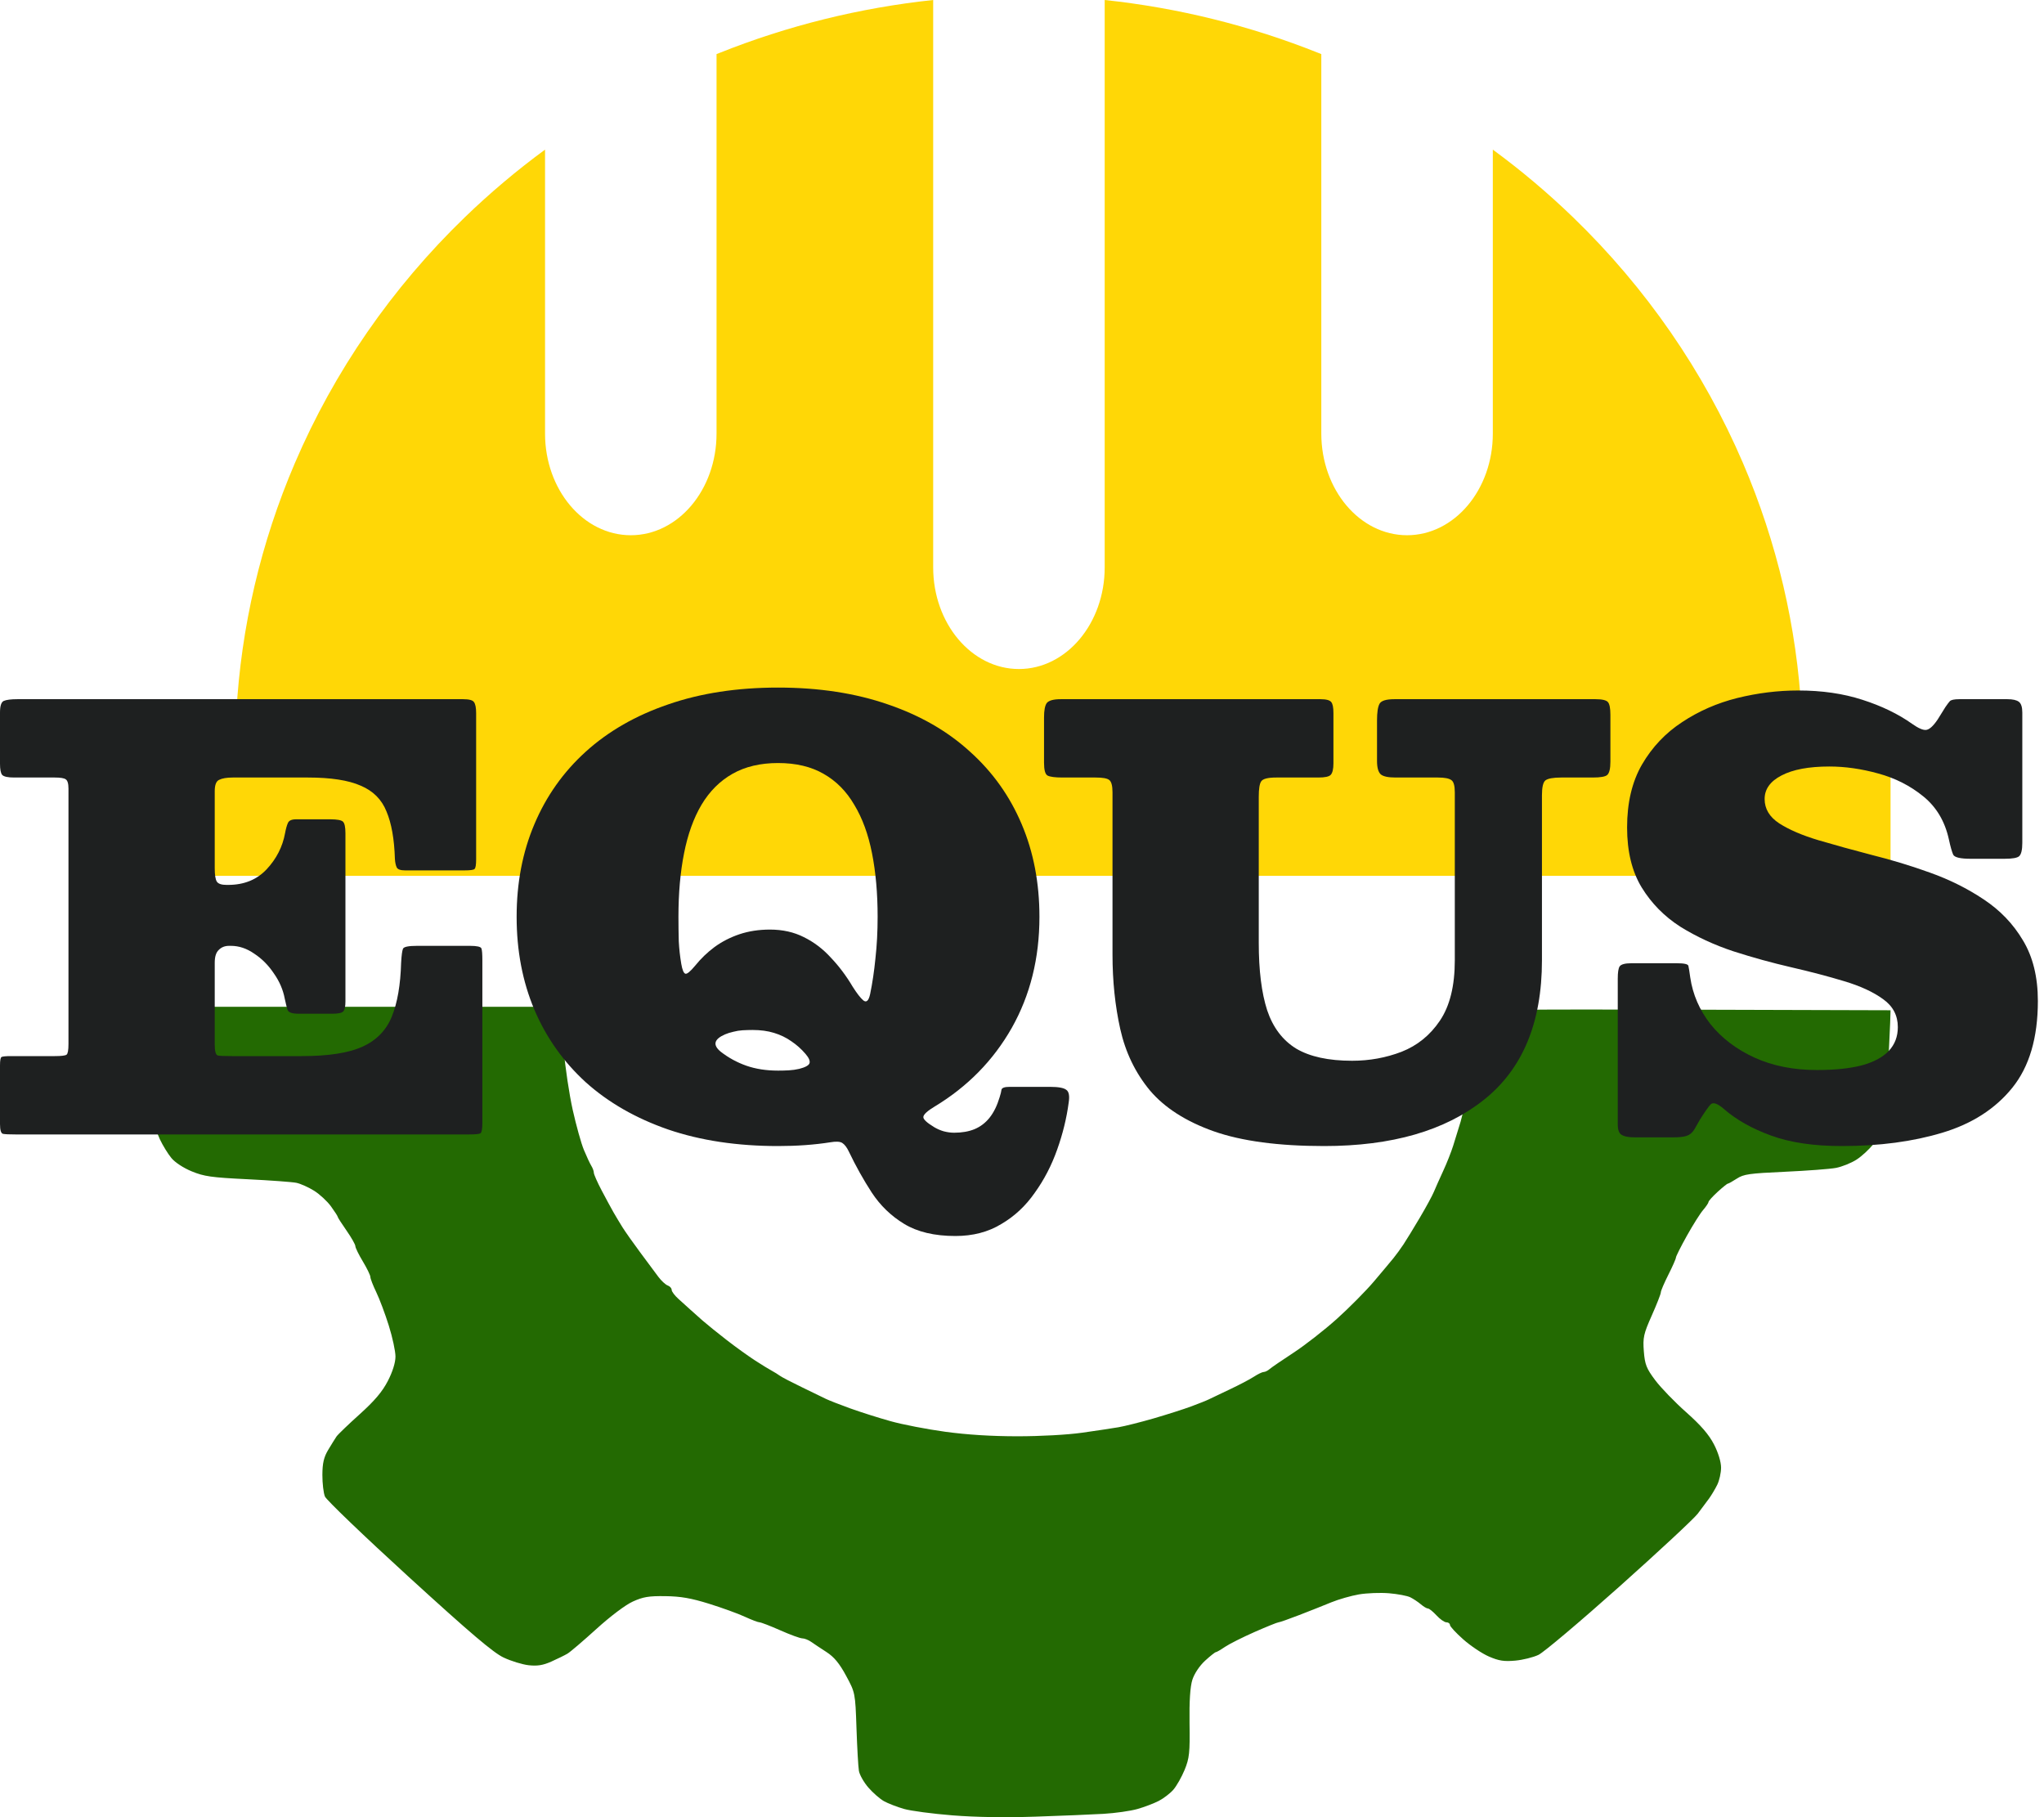 <?xml version="1.0" encoding="UTF-8"?> <svg xmlns="http://www.w3.org/2000/svg" width="90" height="80" viewBox="0 0 90 80" fill="none"><path fill-rule="evenodd" clip-rule="evenodd" d="M6.518 44.787C6.476 45.041 6.476 45.985 6.517 46.885C6.559 47.784 6.641 48.78 6.701 49.097C6.76 49.414 6.913 49.892 7.04 50.158C7.166 50.425 7.393 50.794 7.543 50.977C7.702 51.172 8.077 51.419 8.442 51.568C8.987 51.792 9.302 51.837 10.892 51.915C11.895 51.964 12.865 52.035 13.047 52.072C13.229 52.109 13.581 52.265 13.828 52.42C14.075 52.574 14.411 52.885 14.574 53.11C14.738 53.336 14.871 53.543 14.871 53.571C14.871 53.599 15.045 53.871 15.258 54.175C15.471 54.48 15.646 54.788 15.647 54.86C15.648 54.932 15.797 55.237 15.979 55.538C16.16 55.839 16.308 56.145 16.308 56.217C16.308 56.29 16.424 56.59 16.566 56.884C16.708 57.177 16.957 57.84 17.119 58.357C17.281 58.874 17.414 59.488 17.413 59.722C17.413 59.986 17.286 60.394 17.077 60.797C16.833 61.269 16.492 61.672 15.834 62.264C15.335 62.712 14.877 63.153 14.816 63.242C14.755 63.332 14.591 63.596 14.451 63.829C14.259 64.15 14.197 64.417 14.195 64.93C14.194 65.303 14.244 65.731 14.307 65.883C14.37 66.034 16.03 67.626 17.996 69.421C20.7 71.89 21.716 72.754 22.171 72.97C22.502 73.127 23.001 73.28 23.281 73.311C23.665 73.352 23.908 73.313 24.277 73.149C24.545 73.03 24.864 72.873 24.986 72.801C25.108 72.729 25.681 72.239 26.261 71.713C26.878 71.153 27.543 70.652 27.864 70.507C28.32 70.3 28.563 70.26 29.297 70.269C29.977 70.279 30.422 70.356 31.221 70.604C31.792 70.782 32.499 71.038 32.792 71.174C33.085 71.309 33.378 71.421 33.443 71.421C33.507 71.421 33.919 71.58 34.358 71.774C34.796 71.969 35.233 72.128 35.327 72.128C35.421 72.128 35.595 72.197 35.714 72.28C35.833 72.364 36.137 72.566 36.391 72.73C36.727 72.947 36.961 73.23 37.255 73.774C37.656 74.515 37.659 74.532 37.712 76.08C37.741 76.937 37.789 77.781 37.818 77.956C37.846 78.131 38.034 78.463 38.234 78.694C38.434 78.925 38.744 79.196 38.923 79.296C39.102 79.395 39.497 79.548 39.8 79.636C40.104 79.723 41.067 79.851 41.942 79.92C42.977 80.002 44.249 80.021 45.59 79.977C46.722 79.939 48.071 79.883 48.587 79.853C49.104 79.823 49.776 79.727 50.08 79.641C50.384 79.555 50.806 79.394 51.019 79.285C51.232 79.175 51.522 78.953 51.663 78.792C51.805 78.63 52.028 78.236 52.16 77.917C52.37 77.406 52.397 77.157 52.377 75.869C52.363 74.885 52.404 74.252 52.503 73.945C52.59 73.677 52.821 73.331 53.062 73.111C53.288 72.904 53.501 72.735 53.535 72.735C53.569 72.735 53.75 72.63 53.938 72.502C54.127 72.374 54.715 72.079 55.245 71.845C55.776 71.612 56.249 71.421 56.295 71.421C56.342 71.421 56.754 71.277 57.21 71.1C57.666 70.924 58.301 70.672 58.621 70.54C58.941 70.409 59.489 70.252 59.837 70.192C60.186 70.133 60.782 70.11 61.161 70.142C61.541 70.174 61.961 70.253 62.094 70.318C62.227 70.383 62.436 70.522 62.558 70.625C62.679 70.729 62.822 70.814 62.876 70.814C62.929 70.814 63.098 70.95 63.252 71.117C63.405 71.284 63.601 71.421 63.687 71.421C63.772 71.421 63.843 71.473 63.843 71.537C63.843 71.601 64.107 71.888 64.431 72.174C64.755 72.461 65.264 72.801 65.563 72.929C66.001 73.118 66.225 73.152 66.716 73.108C67.051 73.078 67.513 72.963 67.743 72.853C67.973 72.742 69.576 71.39 71.305 69.847C73.033 68.304 74.586 66.86 74.755 66.637C74.924 66.415 75.148 66.115 75.253 65.97C75.357 65.826 75.519 65.555 75.612 65.367C75.705 65.18 75.781 64.838 75.781 64.609C75.781 64.36 75.654 63.946 75.467 63.585C75.245 63.155 74.887 62.742 74.241 62.169C73.74 61.724 73.128 61.092 72.882 60.763C72.495 60.248 72.426 60.073 72.38 59.491C72.333 58.888 72.37 58.722 72.728 57.918C72.948 57.424 73.128 56.965 73.128 56.897C73.128 56.83 73.278 56.48 73.46 56.119C73.642 55.759 73.792 55.42 73.792 55.367C73.792 55.314 74.009 54.881 74.274 54.406C74.539 53.931 74.862 53.418 74.993 53.267C75.122 53.116 75.229 52.957 75.229 52.915C75.229 52.872 75.408 52.674 75.627 52.473C75.846 52.273 76.049 52.109 76.079 52.109C76.109 52.109 76.287 52.01 76.475 51.888C76.775 51.692 77.022 51.657 78.592 51.586C79.569 51.541 80.581 51.465 80.839 51.416C81.098 51.367 81.501 51.206 81.735 51.058C81.97 50.909 82.31 50.596 82.49 50.362C82.671 50.127 82.858 49.845 82.904 49.733C82.95 49.622 83.038 48.644 83.099 47.56C83.159 46.475 83.217 45.338 83.226 45.032L83.243 44.476L74.186 44.45C67.012 44.43 65.109 44.451 65.04 44.551C64.991 44.621 64.951 44.974 64.952 45.335C64.952 45.697 64.846 46.63 64.717 47.408C64.588 48.187 64.406 49.074 64.313 49.38C64.22 49.685 64.072 50.163 63.985 50.441C63.897 50.719 63.699 51.22 63.544 51.553C63.39 51.887 63.207 52.297 63.138 52.464C63.07 52.631 62.79 53.146 62.516 53.609C62.242 54.072 61.919 54.6 61.797 54.784C61.676 54.967 61.477 55.24 61.355 55.39C61.234 55.54 60.846 56.002 60.494 56.417C60.142 56.832 59.409 57.572 58.865 58.061C58.321 58.55 57.465 59.219 56.963 59.547C56.46 59.876 55.983 60.202 55.903 60.272C55.823 60.343 55.706 60.4 55.644 60.4C55.581 60.4 55.386 60.494 55.21 60.609C55.034 60.724 54.553 60.976 54.143 61.169C53.732 61.362 53.321 61.558 53.23 61.604C53.139 61.651 52.791 61.79 52.456 61.914C52.122 62.038 51.376 62.276 50.798 62.444C50.221 62.611 49.524 62.786 49.251 62.833C48.977 62.88 48.254 62.989 47.643 63.075C46.997 63.166 45.811 63.231 44.806 63.231C43.66 63.231 42.591 63.164 41.626 63.033C40.826 62.924 39.739 62.714 39.212 62.566C38.683 62.419 37.878 62.163 37.422 61.998C36.966 61.833 36.494 61.648 36.372 61.588C36.251 61.527 35.778 61.298 35.322 61.078C34.866 60.858 34.425 60.629 34.343 60.569C34.26 60.508 34.104 60.411 33.996 60.353C33.887 60.296 33.556 60.093 33.261 59.903C32.966 59.713 32.401 59.307 32.006 59.001C31.61 58.695 31.127 58.304 30.931 58.133C30.735 57.962 30.486 57.74 30.378 57.64C30.27 57.54 30.045 57.337 29.878 57.188C29.71 57.039 29.574 56.858 29.574 56.785C29.574 56.712 29.495 56.625 29.4 56.592C29.305 56.558 29.118 56.385 28.985 56.207C28.853 56.029 28.496 55.549 28.192 55.14C27.888 54.731 27.538 54.235 27.413 54.037C27.29 53.839 27.11 53.54 27.014 53.373C26.919 53.206 26.684 52.774 26.494 52.413C26.303 52.051 26.147 51.698 26.147 51.628C26.147 51.557 26.097 51.421 26.037 51.325C25.977 51.228 25.829 50.913 25.71 50.625C25.59 50.337 25.369 49.541 25.216 48.856C25.064 48.171 24.888 46.998 24.825 46.25C24.762 45.502 24.71 44.763 24.71 44.607V44.324H6.594L6.518 44.787Z" fill="#236A02"></path><path d="M23.999 6.587V19.087C23.999 21.559 25.689 23.563 27.775 23.563C29.86 23.563 31.55 21.559 31.55 19.087V2.382C31.587 2.367 31.623 2.353 31.66 2.338C34.678 1.13 37.854 0.344 41.089 -4.95552e-06V24.977C41.089 27.449 42.78 29.453 44.865 29.453C46.95 29.453 48.641 27.449 48.641 24.977V-7.62939e-06C51.876 0.344 55.051 1.13 58.07 2.338C58.107 2.353 58.143 2.367 58.179 2.382V19.087C58.179 21.559 59.87 23.563 61.955 23.563C64.04 23.563 65.731 21.559 65.731 19.087V6.587C66.975 7.5 68.156 8.495 69.265 9.567C72.47 12.664 75.011 16.34 76.746 20.386C78.247 23.888 79.117 27.608 79.324 31.386H81.418C82.426 31.386 83.243 32.32 83.243 33.472V37.926C83.243 38.276 82.996 38.559 82.69 38.559H7.039C6.734 38.559 6.486 38.276 6.486 37.926V33.472C6.486 32.32 7.304 31.386 8.311 31.386H10.406C10.613 27.608 11.483 23.888 12.984 20.386C14.718 16.34 17.26 12.664 20.465 9.567C21.574 8.495 22.755 7.5 23.999 6.587Z" fill="#FFD706"></path><path d="M2.412 34.23H0.63C0.347 34.23 0.169 34.192 0.096 34.115C0.032 34.039 0 33.873 0 33.617V31.369C0 31.079 0.055 30.909 0.164 30.858C0.283 30.807 0.484 30.781 0.767 30.781H20.389C20.654 30.781 20.814 30.824 20.869 30.909C20.933 30.994 20.965 31.156 20.965 31.394V37.833C20.965 38.071 20.942 38.212 20.896 38.254C20.86 38.297 20.709 38.318 20.444 38.318H17.84C17.639 38.318 17.516 38.276 17.47 38.191C17.425 38.097 17.397 37.969 17.388 37.807C17.361 36.939 17.238 36.245 17.018 35.725C16.808 35.197 16.429 34.818 15.881 34.588C15.342 34.35 14.57 34.23 13.565 34.23H10.249C9.984 34.23 9.783 34.264 9.646 34.333C9.519 34.392 9.455 34.558 9.455 34.831V38.216C9.455 38.523 9.487 38.723 9.55 38.816C9.614 38.91 9.756 38.957 9.975 38.957H10.044C10.747 38.957 11.313 38.727 11.743 38.267C12.172 37.807 12.442 37.279 12.551 36.683C12.588 36.487 12.629 36.338 12.675 36.236C12.72 36.125 12.839 36.07 13.031 36.07H14.552C14.844 36.07 15.027 36.104 15.1 36.172C15.173 36.24 15.21 36.411 15.21 36.683V44.093C15.21 44.314 15.178 44.459 15.114 44.527C15.05 44.595 14.89 44.629 14.634 44.629H13.154C12.871 44.629 12.707 44.574 12.661 44.463C12.624 44.344 12.583 44.178 12.538 43.965C12.464 43.573 12.305 43.203 12.058 42.853C11.82 42.496 11.533 42.206 11.195 41.985C10.866 41.755 10.523 41.64 10.167 41.64H10.085C9.902 41.64 9.751 41.699 9.633 41.819C9.514 41.929 9.455 42.117 9.455 42.381V45.983C9.455 46.281 9.5 46.443 9.592 46.468C9.683 46.486 9.884 46.494 10.194 46.494H13.291C14.451 46.494 15.337 46.358 15.95 46.085C16.571 45.804 17.005 45.361 17.251 44.757C17.498 44.152 17.635 43.36 17.662 42.381C17.68 42.057 17.708 41.853 17.744 41.767C17.781 41.682 17.987 41.64 18.361 41.64H20.691C21.001 41.64 21.17 41.678 21.198 41.755C21.225 41.823 21.239 41.997 21.239 42.279V49.432C21.239 49.696 21.211 49.85 21.156 49.892C21.102 49.926 20.928 49.943 20.636 49.943H0.685C0.411 49.943 0.228 49.935 0.137 49.918C0.046 49.901 0 49.756 0 49.483V46.903C0 46.681 0.023 46.558 0.069 46.532C0.123 46.507 0.265 46.494 0.493 46.494H2.412C2.704 46.494 2.877 46.473 2.932 46.43C2.987 46.388 3.015 46.23 3.015 45.958V34.716C3.015 34.494 2.973 34.358 2.891 34.307C2.818 34.256 2.658 34.23 2.412 34.23Z" fill="#1E2020"></path><path d="M22.748 40.362C22.748 38.872 23.008 37.514 23.529 36.287C24.05 35.052 24.803 33.988 25.79 33.093C26.786 32.191 27.996 31.497 29.421 31.011C30.846 30.517 32.458 30.27 34.258 30.27C36.057 30.27 37.67 30.517 39.095 31.011C40.52 31.497 41.726 32.191 42.712 33.093C43.708 33.988 44.466 35.052 44.987 36.287C45.508 37.514 45.768 38.872 45.768 40.362C45.768 42.185 45.361 43.816 44.548 45.255C43.735 46.686 42.603 47.84 41.15 48.717C40.84 48.904 40.675 49.053 40.657 49.164C40.639 49.266 40.798 49.419 41.136 49.624C41.264 49.7 41.401 49.76 41.547 49.803C41.703 49.845 41.858 49.867 42.013 49.867C42.351 49.867 42.648 49.816 42.904 49.713C43.169 49.603 43.393 49.432 43.575 49.202C43.758 48.972 43.904 48.674 44.014 48.308C44.06 48.163 44.087 48.053 44.096 47.976C44.114 47.891 44.233 47.848 44.452 47.848H46.234C46.599 47.848 46.837 47.891 46.946 47.976C47.065 48.053 47.102 48.24 47.056 48.538C46.965 49.228 46.795 49.918 46.549 50.608C46.302 51.306 45.973 51.94 45.562 52.511C45.16 53.09 44.667 53.55 44.082 53.891C43.507 54.24 42.836 54.414 42.068 54.414C41.146 54.414 40.392 54.236 39.807 53.878C39.232 53.529 38.757 53.069 38.382 52.498C38.017 51.936 37.684 51.34 37.382 50.71C37.291 50.514 37.19 50.382 37.081 50.314C36.98 50.254 36.806 50.246 36.56 50.288C35.856 50.399 35.089 50.454 34.258 50.454C32.458 50.454 30.846 50.212 29.421 49.726C27.996 49.232 26.786 48.538 25.79 47.644C24.803 46.741 24.05 45.676 23.529 44.45C23.008 43.215 22.748 41.853 22.748 40.362ZM31.737 46.303C32.075 46.566 32.449 46.771 32.86 46.916C33.271 47.06 33.737 47.133 34.258 47.133C34.422 47.133 34.582 47.129 34.737 47.12C34.893 47.111 35.044 47.09 35.19 47.056C35.455 46.988 35.605 46.907 35.642 46.813C35.678 46.711 35.619 46.571 35.464 46.392C35.281 46.179 35.075 45.996 34.847 45.843C34.619 45.681 34.363 45.557 34.08 45.472C33.806 45.387 33.491 45.344 33.134 45.344C32.988 45.344 32.842 45.349 32.696 45.357C32.559 45.366 32.426 45.387 32.298 45.421C32.171 45.447 32.047 45.485 31.928 45.536C31.435 45.749 31.371 46.004 31.737 46.303ZM38.314 43.76C38.414 43.275 38.492 42.751 38.547 42.189C38.611 41.618 38.643 41.01 38.643 40.362C38.643 39.323 38.56 38.391 38.396 37.565C38.232 36.73 37.971 36.019 37.615 35.431C37.268 34.835 36.816 34.379 36.258 34.064C35.71 33.749 35.044 33.592 34.258 33.592C33.481 33.592 32.815 33.749 32.257 34.064C31.7 34.379 31.243 34.835 30.887 35.431C30.54 36.019 30.284 36.73 30.12 37.565C29.955 38.391 29.873 39.323 29.873 40.362C29.873 40.728 29.878 41.086 29.887 41.435C29.905 41.776 29.942 42.108 29.997 42.432C30.042 42.696 30.102 42.84 30.175 42.866C30.248 42.892 30.394 42.772 30.613 42.508C30.86 42.202 31.143 41.929 31.463 41.691C31.791 41.452 32.157 41.265 32.559 41.129C32.97 40.992 33.417 40.924 33.902 40.924C34.459 40.924 34.957 41.035 35.395 41.257C35.843 41.478 36.24 41.78 36.587 42.163C36.944 42.538 37.263 42.964 37.546 43.441C37.729 43.73 37.884 43.931 38.012 44.041C38.149 44.152 38.25 44.058 38.314 43.76Z" fill="#1E2020"></path><path d="M63.317 34.23H61.454C61.125 34.23 60.906 34.184 60.796 34.09C60.686 33.988 60.632 33.792 60.632 33.502V31.714C60.632 31.365 60.668 31.122 60.741 30.986C60.814 30.849 61.033 30.781 61.399 30.781H70.251C70.543 30.781 70.726 30.824 70.799 30.909C70.872 30.994 70.908 31.181 70.908 31.471V33.528C70.908 33.834 70.863 34.03 70.771 34.115C70.689 34.192 70.474 34.23 70.127 34.23H68.743C68.387 34.23 68.154 34.273 68.044 34.358C67.944 34.443 67.894 34.66 67.894 35.01V42.279C67.894 45.021 67.04 47.069 65.332 48.423C63.632 49.777 61.289 50.454 58.302 50.454C56.292 50.454 54.671 50.237 53.438 49.803C52.214 49.368 51.278 48.768 50.629 48.002C49.989 47.227 49.556 46.328 49.327 45.306C49.099 44.284 48.985 43.19 48.985 42.023V34.882C48.985 34.584 48.934 34.401 48.834 34.333C48.743 34.264 48.546 34.23 48.245 34.23H46.792C46.454 34.23 46.23 34.201 46.121 34.141C46.02 34.081 45.97 33.894 45.97 33.579V31.586C45.97 31.271 46.011 31.058 46.093 30.947C46.185 30.837 46.39 30.781 46.71 30.781H58.138C58.394 30.781 58.553 30.824 58.617 30.909C58.681 30.986 58.713 31.148 58.713 31.394V33.604C58.713 33.86 58.672 34.03 58.59 34.115C58.517 34.192 58.334 34.23 58.042 34.23H56.192C55.827 34.23 55.607 34.286 55.534 34.397C55.461 34.499 55.425 34.724 55.425 35.074V41.512C55.425 42.721 55.548 43.709 55.795 44.476C56.05 45.234 56.475 45.796 57.069 46.162C57.672 46.52 58.494 46.699 59.535 46.699C60.303 46.699 61.029 46.566 61.714 46.303C62.408 46.03 62.97 45.574 63.4 44.936C63.838 44.288 64.057 43.403 64.057 42.279V34.882C64.057 34.592 64.007 34.413 63.907 34.345C63.806 34.269 63.61 34.23 63.317 34.23Z" fill="#1E2020"></path><path d="M85.811 36.951C85.637 36.159 85.263 35.529 84.687 35.061C84.112 34.592 83.45 34.256 82.7 34.052C81.96 33.847 81.243 33.745 80.549 33.745C79.645 33.745 78.941 33.877 78.439 34.141C77.946 34.397 77.699 34.741 77.699 35.176C77.699 35.61 77.914 35.968 78.343 36.249C78.782 36.53 79.357 36.777 80.07 36.99C80.791 37.203 81.577 37.42 82.426 37.641C83.285 37.854 84.139 38.114 84.989 38.42C85.847 38.727 86.633 39.119 87.346 39.596C88.067 40.073 88.643 40.673 89.072 41.397C89.51 42.121 89.73 43.011 89.73 44.067C89.73 45.685 89.355 46.958 88.606 47.886C87.857 48.815 86.829 49.475 85.523 49.867C84.226 50.258 82.751 50.454 81.097 50.454C79.864 50.454 78.827 50.301 77.987 49.994C77.146 49.688 76.457 49.3 75.918 48.832C75.626 48.576 75.424 48.508 75.315 48.627C75.214 48.738 75.059 48.96 74.849 49.292L74.602 49.726C74.511 49.871 74.397 49.965 74.26 50.007C74.132 50.05 73.94 50.071 73.684 50.071H71.972C71.707 50.071 71.515 50.033 71.396 49.956C71.286 49.888 71.232 49.735 71.232 49.496V43.083C71.232 42.811 71.259 42.632 71.314 42.547C71.378 42.453 71.551 42.406 71.835 42.406H73.835C74.155 42.406 74.324 42.444 74.342 42.521C74.36 42.598 74.388 42.768 74.424 43.032C74.534 43.782 74.831 44.467 75.315 45.089C75.808 45.702 76.452 46.192 77.247 46.558C78.051 46.924 78.969 47.107 80.001 47.107C80.787 47.107 81.444 47.039 81.974 46.903C82.504 46.758 82.901 46.545 83.166 46.264C83.431 45.983 83.564 45.634 83.564 45.217C83.564 44.706 83.349 44.297 82.92 43.99C82.49 43.675 81.919 43.411 81.207 43.198C80.504 42.985 79.727 42.781 78.877 42.585C78.028 42.389 77.178 42.155 76.329 41.882C75.479 41.601 74.698 41.239 73.986 40.797C73.282 40.345 72.716 39.77 72.287 39.072C71.857 38.365 71.643 37.484 71.643 36.428C71.643 35.337 71.862 34.413 72.3 33.656C72.748 32.889 73.337 32.267 74.068 31.79C74.799 31.305 75.607 30.952 76.493 30.73C77.388 30.509 78.284 30.398 79.179 30.398C80.22 30.398 81.161 30.534 82.002 30.807C82.851 31.079 83.582 31.433 84.194 31.867C84.459 32.054 84.66 32.144 84.797 32.135C84.943 32.127 85.117 31.974 85.318 31.675L85.66 31.126C85.742 31.007 85.806 30.922 85.852 30.871C85.907 30.811 86.048 30.781 86.277 30.781H88.387C88.624 30.781 88.793 30.82 88.894 30.896C88.994 30.973 89.045 31.13 89.045 31.369V37.105C89.045 37.411 88.999 37.607 88.908 37.692C88.825 37.769 88.611 37.807 88.264 37.807H86.77C86.322 37.807 86.067 37.748 86.003 37.629C85.948 37.509 85.884 37.284 85.811 36.951Z" fill="#1E2020"></path></svg> 